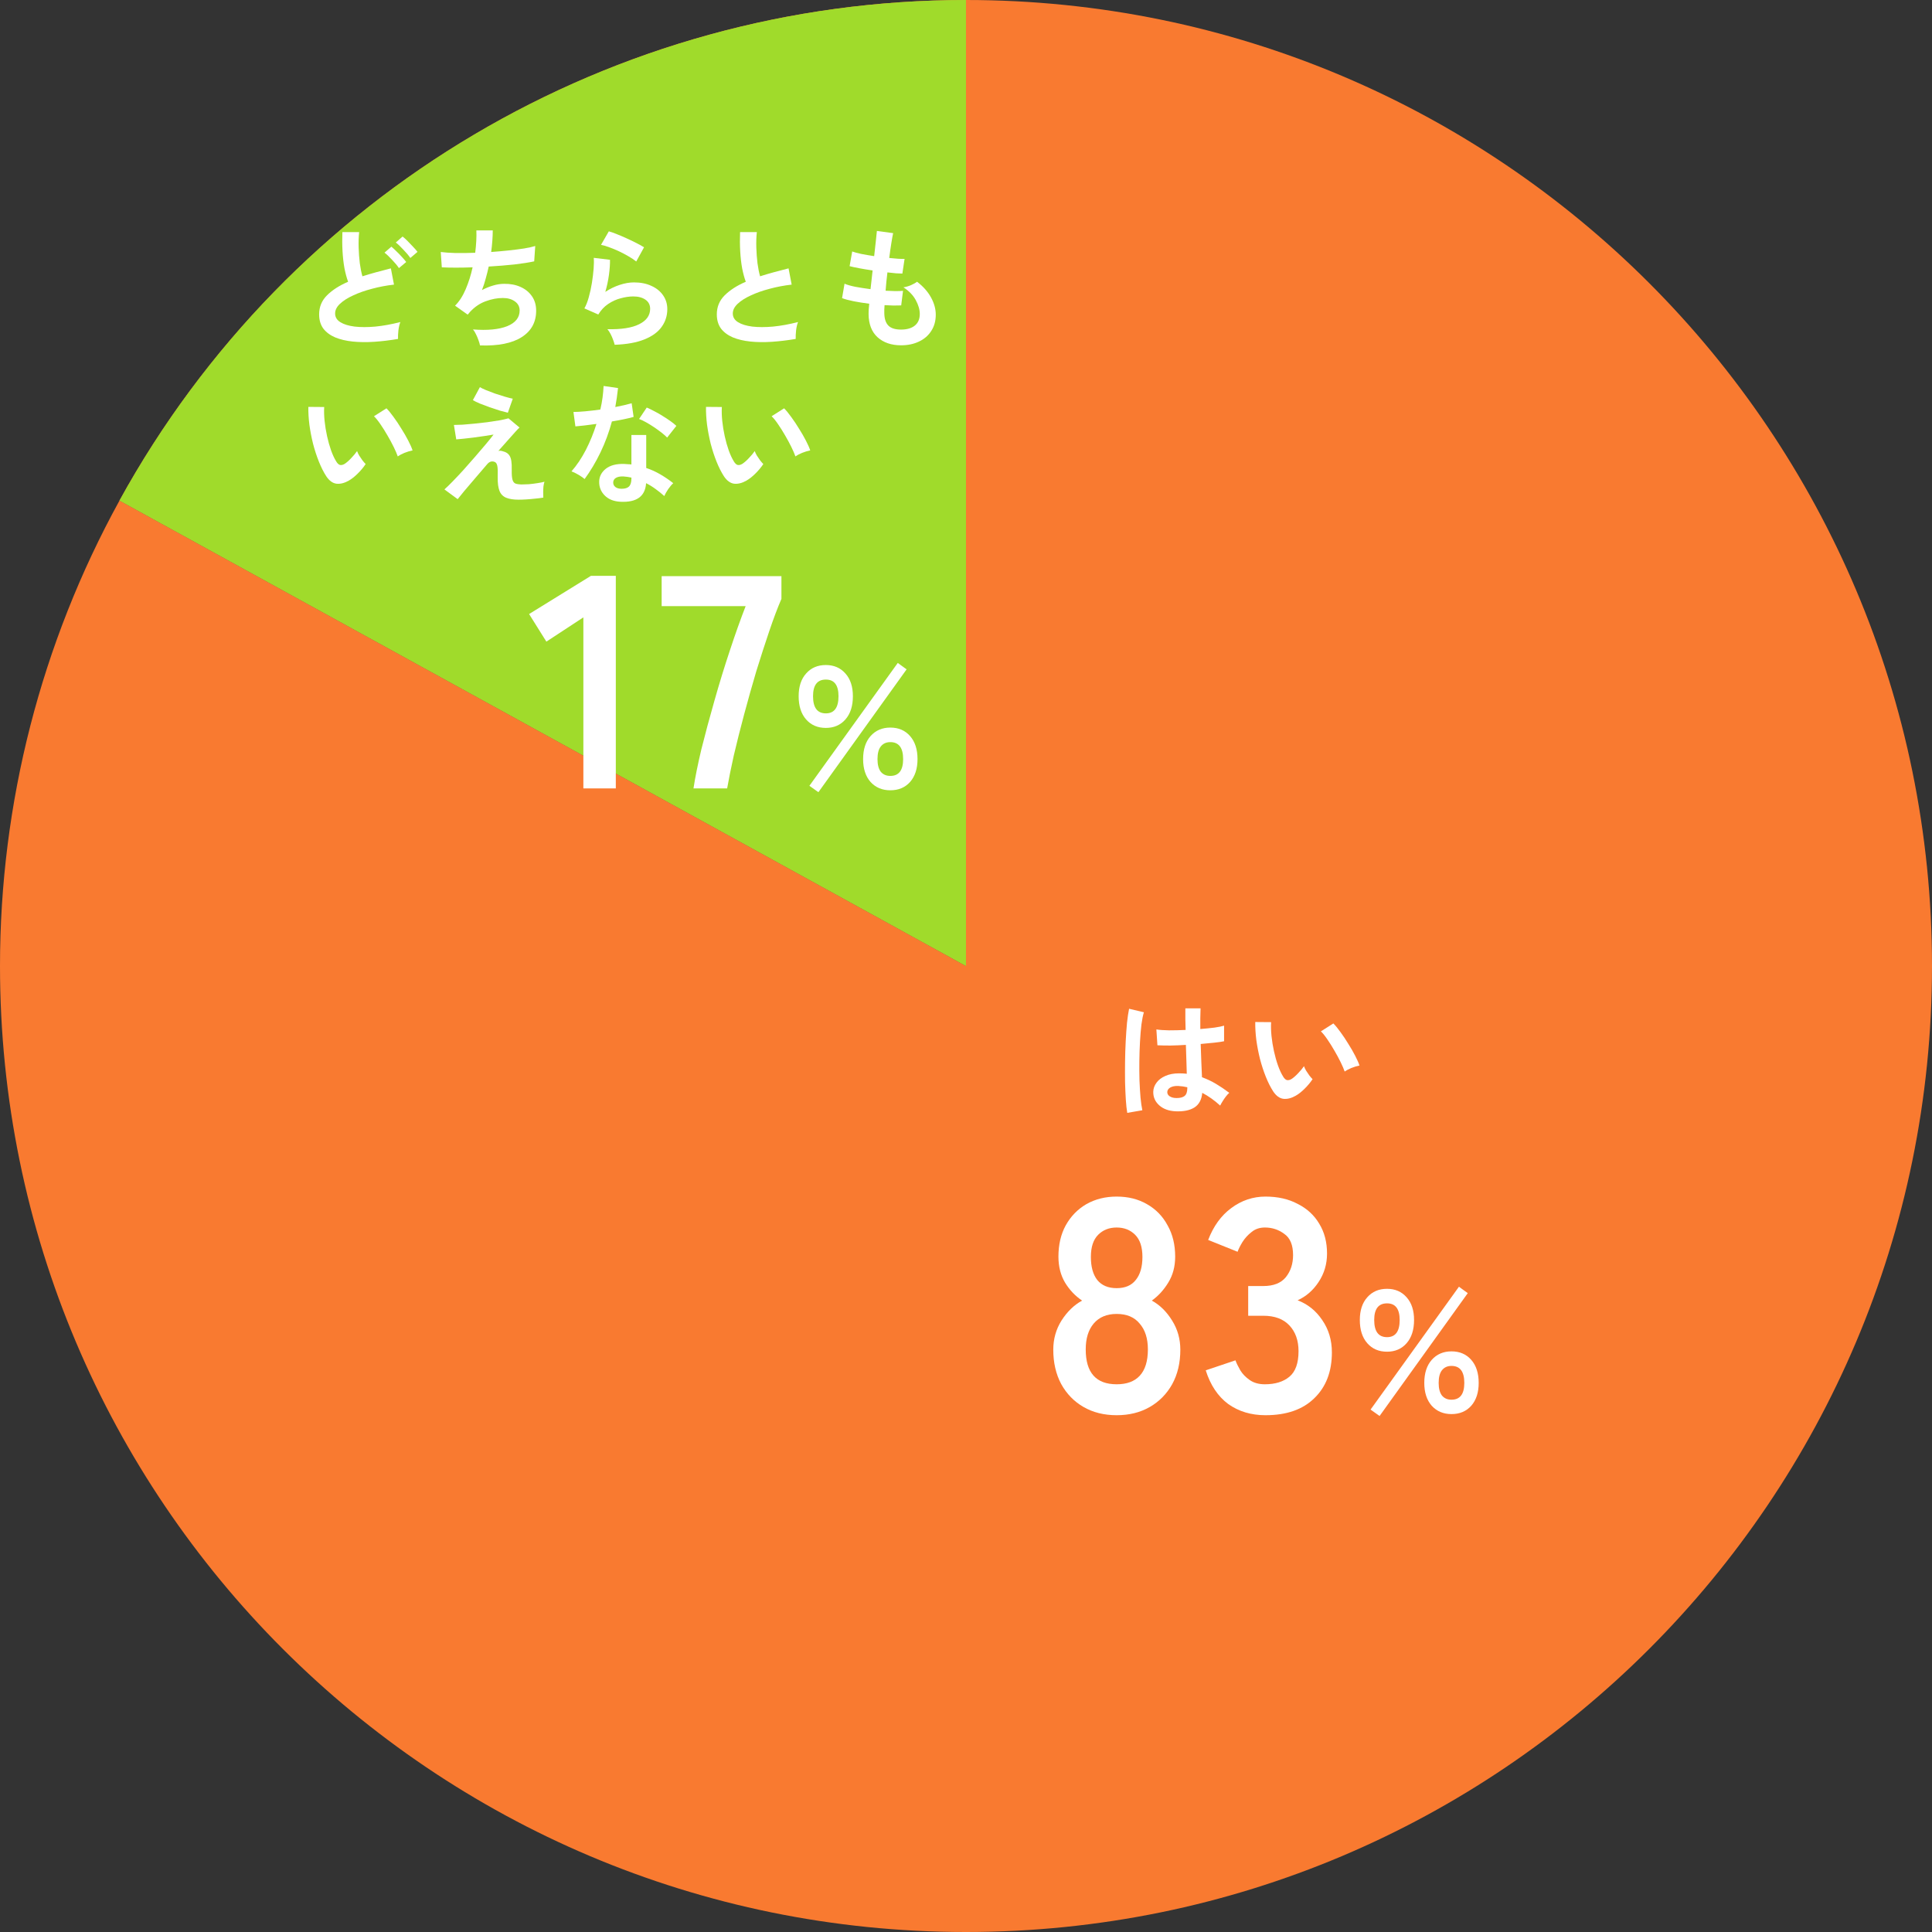<svg width="223" height="223" viewBox="0 0 223 223" fill="none" xmlns="http://www.w3.org/2000/svg">
<rect x="0" y="0" width="223" height="223" fill="#333333" stroke="none"/>
<g clip-path="url(#clip0_2296_532)">
<path fill-rule="evenodd" clip-rule="evenodd" d="M111.5 0C173.08 0 223 49.92 223 111.5C223 173.08 173.08 223 111.5 223C49.92 223 0 173.08 0 111.5C0 92.72 4.74 74.24 13.79 57.78L111.5 111.5V0Z" fill="#F97A30"/>
<path fill-rule="evenodd" clip-rule="evenodd" d="M13.789 57.78C33.389 22.14 70.829 0 111.499 0V111.5L13.789 57.78Z" fill="#F97A30"/>
<path d="M13.789 57.78C33.389 22.14 70.829 0 111.499 0V111.5L13.789 57.78Z" fill="#A0DB2B"/>
<path d="M149.538 126.485C149.038 126.765 148.568 126.88 148.128 126.83C147.688 126.77 147.298 126.485 146.958 125.975C146.648 125.495 146.363 124.93 146.103 124.28C145.843 123.63 145.618 122.94 145.428 122.21C145.248 121.48 145.108 120.75 145.008 120.02C144.918 119.29 144.878 118.605 144.888 117.965L146.718 117.98C146.688 118.47 146.703 119.005 146.763 119.585C146.823 120.165 146.918 120.75 147.048 121.34C147.178 121.93 147.333 122.48 147.513 122.99C147.693 123.49 147.888 123.91 148.098 124.25C148.238 124.49 148.388 124.63 148.548 124.67C148.718 124.7 148.898 124.655 149.088 124.535C149.328 124.375 149.578 124.155 149.838 123.875C150.108 123.595 150.333 123.325 150.513 123.065C150.563 123.215 150.643 123.385 150.753 123.575C150.873 123.765 150.998 123.95 151.128 124.13C151.268 124.31 151.393 124.455 151.503 124.565C151.233 124.965 150.923 125.335 150.573 125.675C150.233 126.015 149.888 126.285 149.538 126.485ZM155.208 123.68C155.108 123.39 154.953 123.03 154.743 122.6C154.533 122.17 154.293 121.725 154.023 121.265C153.753 120.795 153.483 120.365 153.213 119.975C152.943 119.575 152.693 119.265 152.463 119.045L153.903 118.13C154.153 118.38 154.428 118.715 154.728 119.135C155.038 119.555 155.338 120.005 155.628 120.485C155.928 120.955 156.193 121.415 156.423 121.865C156.653 122.305 156.818 122.68 156.918 122.99C156.608 123.05 156.293 123.145 155.973 123.275C155.663 123.405 155.408 123.54 155.208 123.68Z" fill="white"/>
<path d="M135.679 128.271C134.899 128.231 134.274 128.001 133.804 127.581C133.334 127.161 133.104 126.641 133.114 126.021C133.124 125.641 133.249 125.291 133.489 124.971C133.729 124.641 134.069 124.381 134.509 124.191C134.949 123.991 135.474 123.891 136.084 123.891C136.404 123.891 136.704 123.906 136.984 123.936C136.974 123.496 136.959 122.996 136.939 122.436C136.919 121.876 136.899 121.266 136.879 120.606C136.259 120.646 135.659 120.671 135.079 120.681C134.499 120.681 134.004 120.671 133.594 120.651L133.474 118.821C133.844 118.881 134.329 118.916 134.929 118.926C135.539 118.926 136.179 118.911 136.849 118.881C136.839 118.481 136.829 118.076 136.819 117.666C136.819 117.246 136.819 116.821 136.819 116.391H138.574C138.564 116.771 138.554 117.161 138.544 117.561C138.544 117.961 138.544 118.366 138.544 118.776C139.144 118.726 139.689 118.671 140.179 118.611C140.669 118.541 141.039 118.466 141.289 118.386V120.186C141.009 120.246 140.629 120.301 140.149 120.351C139.669 120.401 139.149 120.451 138.589 120.501C138.609 121.231 138.634 121.931 138.664 122.601C138.694 123.261 138.719 123.841 138.739 124.341C139.299 124.541 139.839 124.796 140.359 125.106C140.879 125.416 141.389 125.761 141.889 126.141C141.779 126.231 141.649 126.371 141.499 126.561C141.359 126.741 141.229 126.931 141.109 127.131C140.989 127.321 140.899 127.481 140.839 127.611C140.169 127.001 139.479 126.511 138.769 126.141C138.699 126.931 138.394 127.496 137.854 127.836C137.324 128.166 136.599 128.311 135.679 128.271ZM130.114 128.451C130.044 128.061 129.989 127.561 129.949 126.951C129.909 126.331 129.879 125.646 129.859 124.896C129.849 124.136 129.849 123.356 129.859 122.556C129.869 121.746 129.894 120.956 129.934 120.186C129.974 119.416 130.024 118.706 130.084 118.056C130.154 117.406 130.234 116.866 130.324 116.436L132.034 116.841C131.924 117.191 131.829 117.661 131.749 118.251C131.679 118.841 131.624 119.501 131.584 120.231C131.544 120.951 131.519 121.696 131.509 122.466C131.499 123.236 131.504 123.986 131.524 124.716C131.554 125.436 131.594 126.096 131.644 126.696C131.704 127.296 131.774 127.781 131.854 128.151L130.114 128.451ZM135.814 126.741C136.224 126.741 136.529 126.661 136.729 126.501C136.939 126.331 137.044 126.031 137.044 125.601V125.496C136.704 125.416 136.349 125.366 135.979 125.346C135.609 125.336 135.309 125.396 135.079 125.526C134.859 125.656 134.744 125.826 134.734 126.036C134.724 126.246 134.819 126.416 135.019 126.546C135.219 126.676 135.484 126.741 135.814 126.741Z" fill="white"/>
<path d="M160.097 156.02C159.15 156.02 158.39 155.693 157.817 155.04C157.244 154.386 156.957 153.493 156.957 152.36C156.957 151.253 157.244 150.38 157.817 149.74C158.39 149.086 159.15 148.76 160.097 148.76C161.03 148.76 161.784 149.086 162.357 149.74C162.93 150.38 163.217 151.253 163.217 152.36C163.217 153.493 162.93 154.386 162.357 155.04C161.784 155.693 161.03 156.02 160.097 156.02ZM167.537 163.22C166.604 163.22 165.844 162.9 165.257 162.26C164.684 161.606 164.397 160.726 164.397 159.62C164.397 158.5 164.684 157.613 165.257 156.96C165.844 156.306 166.604 155.98 167.537 155.98C168.484 155.98 169.244 156.306 169.817 156.96C170.39 157.613 170.677 158.5 170.677 159.62C170.677 160.726 170.39 161.606 169.817 162.26C169.244 162.9 168.484 163.22 167.537 163.22ZM159.237 163.44L158.197 162.7L168.397 148.52L169.417 149.26L159.237 163.44ZM167.537 161.56C168.524 161.56 169.017 160.913 169.017 159.62C169.017 158.313 168.524 157.66 167.537 157.66C167.07 157.66 166.704 157.826 166.437 158.16C166.184 158.48 166.057 158.966 166.057 159.62C166.057 160.26 166.184 160.746 166.437 161.08C166.704 161.4 167.07 161.56 167.537 161.56ZM160.097 154.34C161.07 154.34 161.557 153.68 161.557 152.36C161.557 151.08 161.07 150.44 160.097 150.44C159.11 150.44 158.617 151.08 158.617 152.36C158.617 153.68 159.11 154.34 160.097 154.34Z" fill="white"/>
<path d="M146.067 163.35C144.41 163.35 142.975 162.919 141.762 162.055C140.572 161.169 139.709 159.874 139.172 158.17L142.602 157.015C142.719 157.342 142.905 157.727 143.162 158.17C143.419 158.59 143.78 158.964 144.247 159.29C144.714 159.617 145.297 159.78 145.997 159.78C147.187 159.78 148.132 159.489 148.832 158.905C149.532 158.322 149.882 157.342 149.882 155.965C149.882 154.729 149.532 153.737 148.832 152.99C148.132 152.244 147.129 151.87 145.822 151.87H144.072V148.44H145.822C146.989 148.44 147.852 148.102 148.412 147.425C148.972 146.725 149.252 145.874 149.252 144.87C149.252 143.704 148.914 142.887 148.237 142.42C147.584 141.93 146.837 141.685 145.997 141.685C145.39 141.685 144.877 141.86 144.457 142.21C144.037 142.537 143.687 142.922 143.407 143.365C143.15 143.785 142.964 144.159 142.847 144.485L139.452 143.12C140.059 141.534 140.945 140.309 142.112 139.445C143.302 138.559 144.62 138.115 146.067 138.115C147.49 138.115 148.727 138.395 149.777 138.955C150.85 139.492 151.679 140.25 152.262 141.23C152.869 142.21 153.172 143.365 153.172 144.695C153.172 145.909 152.845 147.005 152.192 147.985C151.562 148.942 150.757 149.642 149.777 150.085C150.944 150.529 151.889 151.287 152.612 152.36C153.359 153.434 153.732 154.682 153.732 156.105C153.732 158.322 153.055 160.084 151.702 161.39C150.372 162.697 148.494 163.35 146.067 163.35Z" fill="white"/>
<path d="M128.889 163.35C127.443 163.35 126.171 163.035 125.074 162.405C123.978 161.775 123.114 160.889 122.484 159.745C121.878 158.602 121.574 157.284 121.574 155.79C121.574 154.554 121.889 153.434 122.519 152.43C123.173 151.404 123.966 150.634 124.899 150.12C124.106 149.584 123.453 148.895 122.939 148.055C122.426 147.192 122.169 146.189 122.169 145.045C122.169 143.669 122.449 142.467 123.009 141.44C123.593 140.39 124.386 139.574 125.389 138.99C126.416 138.407 127.583 138.115 128.889 138.115C130.219 138.115 131.386 138.407 132.389 138.99C133.416 139.574 134.209 140.39 134.769 141.44C135.353 142.467 135.644 143.669 135.644 145.045C135.644 146.189 135.376 147.192 134.839 148.055C134.326 148.895 133.696 149.584 132.949 150.12C133.883 150.634 134.664 151.404 135.294 152.43C135.924 153.434 136.239 154.554 136.239 155.79C136.239 157.307 135.924 158.637 135.294 159.78C134.664 160.9 133.801 161.775 132.704 162.405C131.608 163.035 130.336 163.35 128.889 163.35ZM128.889 159.78C130.056 159.78 130.943 159.454 131.549 158.8C132.179 158.124 132.494 157.109 132.494 155.755C132.494 154.495 132.179 153.504 131.549 152.78C130.943 152.034 130.056 151.66 128.889 151.66C127.746 151.66 126.859 152.034 126.229 152.78C125.623 153.504 125.319 154.495 125.319 155.755C125.319 158.439 126.509 159.78 128.889 159.78ZM128.889 148.685C129.869 148.685 130.604 148.37 131.094 147.74C131.608 147.11 131.864 146.224 131.864 145.08C131.864 143.937 131.584 143.085 131.024 142.525C130.464 141.965 129.753 141.685 128.889 141.685C128.026 141.685 127.314 141.965 126.754 142.525C126.194 143.085 125.914 143.937 125.914 145.08C125.914 146.224 126.159 147.11 126.649 147.74C127.163 148.37 127.909 148.685 128.889 148.685Z" fill="white"/>
<path d="M86.14 55.485C85.64 55.765 85.17 55.88 84.73 55.83C84.29 55.77 83.9 55.485 83.56 54.975C83.25 54.495 82.965 53.93 82.705 53.28C82.445 52.63 82.22 51.94 82.03 51.21C81.85 50.48 81.71 49.75 81.61 49.02C81.52 48.29 81.48 47.605 81.49 46.965L83.32 46.98C83.29 47.47 83.305 48.005 83.365 48.585C83.425 49.165 83.52 49.75 83.65 50.34C83.78 50.93 83.935 51.48 84.115 51.99C84.295 52.49 84.49 52.91 84.7 53.25C84.84 53.49 84.99 53.63 85.15 53.67C85.32 53.7 85.5 53.655 85.69 53.535C85.93 53.375 86.18 53.155 86.44 52.875C86.71 52.595 86.935 52.325 87.115 52.065C87.165 52.215 87.245 52.385 87.355 52.575C87.475 52.765 87.6 52.95 87.73 53.13C87.87 53.31 87.995 53.455 88.105 53.565C87.835 53.965 87.525 54.335 87.175 54.675C86.835 55.015 86.49 55.285 86.14 55.485ZM91.81 52.68C91.71 52.39 91.555 52.03 91.345 51.6C91.135 51.17 90.895 50.725 90.625 50.265C90.355 49.795 90.085 49.365 89.815 48.975C89.545 48.575 89.295 48.265 89.065 48.045L90.505 47.13C90.755 47.38 91.03 47.715 91.33 48.135C91.64 48.555 91.94 49.005 92.23 49.485C92.53 49.955 92.795 50.415 93.025 50.865C93.255 51.305 93.42 51.68 93.52 51.99C93.21 52.05 92.895 52.145 92.575 52.275C92.265 52.405 92.01 52.54 91.81 52.68Z" fill="white"/>
<path d="M71.62 57.916C70.85 57.876 70.245 57.636 69.805 57.196C69.365 56.756 69.15 56.221 69.16 55.591C69.17 55.001 69.425 54.506 69.925 54.106C70.435 53.706 71.145 53.521 72.055 53.551C72.195 53.561 72.335 53.571 72.475 53.581C72.615 53.581 72.75 53.591 72.88 53.611V50.206H74.59V54.016C75.16 54.206 75.7 54.451 76.21 54.751C76.73 55.051 77.23 55.391 77.71 55.771C77.53 55.931 77.335 56.161 77.125 56.461C76.925 56.761 76.775 57.026 76.675 57.256C76.355 56.966 76.02 56.696 75.67 56.446C75.32 56.186 74.955 55.961 74.575 55.771C74.475 57.291 73.49 58.006 71.62 57.916ZM67.48 55.291C67.32 55.151 67.09 54.991 66.79 54.811C66.49 54.631 66.215 54.496 65.965 54.406C66.585 53.696 67.14 52.866 67.63 51.916C68.12 50.956 68.525 49.961 68.845 48.931C68.345 49.001 67.88 49.061 67.45 49.111C67.02 49.161 66.675 49.196 66.415 49.216L66.19 47.551C66.54 47.551 66.99 47.526 67.54 47.476C68.1 47.426 68.685 47.356 69.295 47.266C69.405 46.796 69.49 46.336 69.55 45.886C69.61 45.426 69.65 44.981 69.67 44.551L71.335 44.791C71.255 45.541 71.15 46.271 71.02 46.981C71.37 46.911 71.705 46.841 72.025 46.771C72.355 46.691 72.65 46.616 72.91 46.546L73.135 48.121C72.825 48.211 72.45 48.301 72.01 48.391C71.58 48.481 71.12 48.566 70.63 48.646C70.29 49.906 69.85 51.096 69.31 52.216C68.77 53.336 68.16 54.361 67.48 55.291ZM77.005 50.506C76.845 50.336 76.63 50.146 76.36 49.936C76.09 49.726 75.8 49.516 75.49 49.306C75.18 49.096 74.87 48.906 74.56 48.736C74.26 48.566 73.995 48.441 73.765 48.361L74.65 47.041C74.89 47.141 75.17 47.276 75.49 47.446C75.81 47.606 76.135 47.791 76.465 48.001C76.795 48.201 77.1 48.401 77.38 48.601C77.66 48.801 77.89 48.986 78.07 49.156L77.005 50.506ZM71.755 56.416C72.135 56.416 72.415 56.331 72.595 56.161C72.785 55.981 72.88 55.671 72.88 55.231V55.126C72.57 55.056 72.25 55.011 71.92 54.991C71.58 54.981 71.305 55.036 71.095 55.156C70.895 55.276 70.79 55.446 70.78 55.666C70.77 55.886 70.85 56.066 71.02 56.206C71.19 56.346 71.435 56.416 71.755 56.416Z" fill="white"/>
<path d="M59.862 57.675C59.262 57.675 58.782 57.6 58.422 57.45C58.062 57.3 57.807 57.041 57.657 56.67C57.507 56.291 57.437 55.77 57.447 55.111C57.467 54.461 57.452 54.016 57.402 53.776C57.352 53.535 57.257 53.386 57.117 53.325C56.787 53.185 56.492 53.27 56.232 53.581C55.732 54.16 55.252 54.721 54.792 55.261C54.342 55.791 53.942 56.261 53.592 56.67C53.252 57.081 52.997 57.395 52.827 57.615L51.297 56.49C51.537 56.281 51.847 55.98 52.227 55.59C52.607 55.2 53.022 54.761 53.472 54.27C53.922 53.77 54.367 53.266 54.807 52.755C55.257 52.236 55.672 51.751 56.052 51.3C56.432 50.85 56.737 50.471 56.967 50.16C56.687 50.211 56.342 50.266 55.932 50.325C55.522 50.386 55.097 50.446 54.657 50.505C54.227 50.556 53.832 50.6 53.472 50.641C53.112 50.681 52.842 50.706 52.662 50.715L52.392 49.05C52.642 49.05 52.972 49.041 53.382 49.02C53.792 48.99 54.242 48.95 54.732 48.901C55.222 48.85 55.717 48.795 56.217 48.736C56.717 48.666 57.182 48.596 57.612 48.526C58.042 48.446 58.402 48.365 58.692 48.285L59.967 49.35C59.857 49.441 59.682 49.62 59.442 49.891C59.202 50.151 58.917 50.471 58.587 50.85C58.257 51.221 57.902 51.62 57.522 52.05C57.662 52.011 57.827 52.02 58.017 52.081C58.217 52.13 58.377 52.196 58.497 52.276C58.637 52.365 58.747 52.48 58.827 52.62C58.917 52.761 58.982 52.961 59.022 53.221C59.062 53.471 59.077 53.816 59.067 54.255C59.057 54.766 59.087 55.141 59.157 55.38C59.227 55.611 59.342 55.755 59.502 55.816C59.672 55.876 59.892 55.91 60.162 55.92C60.412 55.92 60.702 55.91 61.032 55.891C61.362 55.861 61.687 55.821 62.007 55.77C62.337 55.721 62.617 55.666 62.847 55.605C62.797 55.736 62.757 55.916 62.727 56.145C62.707 56.376 62.697 56.611 62.697 56.85C62.697 57.09 62.702 57.285 62.712 57.435C62.422 57.486 62.102 57.526 61.752 57.556C61.402 57.596 61.062 57.626 60.732 57.645C60.402 57.666 60.112 57.675 59.862 57.675ZM58.617 47.641C58.397 47.59 58.097 47.511 57.717 47.401C57.347 47.281 56.952 47.151 56.532 47.011C56.122 46.861 55.737 46.715 55.377 46.575C55.027 46.425 54.762 46.295 54.582 46.185L55.392 44.685C55.532 44.776 55.757 44.886 56.067 45.016C56.387 45.145 56.737 45.281 57.117 45.42C57.507 45.55 57.887 45.67 58.257 45.781C58.627 45.891 58.937 45.971 59.187 46.02L58.617 47.641Z" fill="white"/>
<path d="M40.241 55.485C39.741 55.765 39.271 55.88 38.831 55.83C38.391 55.77 38.001 55.485 37.661 54.975C37.351 54.495 37.066 53.93 36.806 53.28C36.546 52.63 36.321 51.94 36.131 51.21C35.951 50.48 35.811 49.75 35.711 49.02C35.621 48.29 35.581 47.605 35.591 46.965L37.421 46.98C37.391 47.47 37.406 48.005 37.466 48.585C37.526 49.165 37.621 49.75 37.751 50.34C37.881 50.93 38.036 51.48 38.216 51.99C38.396 52.49 38.591 52.91 38.801 53.25C38.941 53.49 39.091 53.63 39.251 53.67C39.421 53.7 39.601 53.655 39.791 53.535C40.031 53.375 40.281 53.155 40.541 52.875C40.811 52.595 41.036 52.325 41.216 52.065C41.266 52.215 41.346 52.385 41.456 52.575C41.576 52.765 41.701 52.95 41.831 53.13C41.971 53.31 42.096 53.455 42.206 53.565C41.936 53.965 41.626 54.335 41.276 54.675C40.936 55.015 40.591 55.285 40.241 55.485ZM45.911 52.68C45.811 52.39 45.656 52.03 45.446 51.6C45.236 51.17 44.996 50.725 44.726 50.265C44.456 49.795 44.186 49.365 43.916 48.975C43.646 48.575 43.396 48.265 43.166 48.045L44.606 47.13C44.856 47.38 45.131 47.715 45.431 48.135C45.741 48.555 46.041 49.005 46.331 49.485C46.631 49.955 46.896 50.415 47.126 50.865C47.356 51.305 47.521 51.68 47.621 51.99C47.311 52.05 46.996 52.145 46.676 52.275C46.366 52.405 46.111 52.54 45.911 52.68Z" fill="white"/>
<path d="M104.005 39.856C102.885 39.856 101.98 39.546 101.29 38.926C100.61 38.306 100.265 37.411 100.255 36.241C100.255 36.101 100.26 35.931 100.27 35.731C100.29 35.531 100.31 35.306 100.33 35.056C99.69 34.976 99.09 34.881 98.53 34.771C97.98 34.661 97.535 34.541 97.195 34.411L97.48 32.746C97.78 32.876 98.2 32.996 98.74 33.106C99.29 33.206 99.87 33.296 100.48 33.376C100.52 33.026 100.56 32.671 100.6 32.311C100.64 31.951 100.68 31.586 100.72 31.216C100.17 31.136 99.655 31.051 99.175 30.961C98.695 30.871 98.325 30.791 98.065 30.721L98.365 29.026C98.605 29.116 98.955 29.211 99.415 29.311C99.875 29.401 100.37 29.486 100.9 29.566C100.98 28.916 101.045 28.331 101.095 27.811C101.155 27.291 101.195 26.906 101.215 26.656L103.09 26.911C103.03 27.181 102.96 27.571 102.88 28.081C102.8 28.581 102.72 29.146 102.64 29.776C103 29.816 103.335 29.846 103.645 29.866C103.955 29.886 104.21 29.891 104.41 29.881L104.155 31.576C103.965 31.576 103.72 31.566 103.42 31.546C103.12 31.516 102.79 31.481 102.43 31.441C102.39 31.801 102.35 32.156 102.31 32.506C102.28 32.856 102.25 33.206 102.22 33.556C102.62 33.576 102.99 33.591 103.33 33.601C103.68 33.601 103.98 33.591 104.23 33.571L104.02 35.251C103.75 35.261 103.45 35.266 103.12 35.266C102.8 35.256 102.46 35.241 102.1 35.221C102.09 35.391 102.08 35.556 102.07 35.716C102.07 35.866 102.07 36.011 102.07 36.151C102.08 36.791 102.235 37.266 102.535 37.576C102.835 37.886 103.325 38.041 104.005 38.041C104.675 38.041 105.2 37.891 105.58 37.591C105.97 37.281 106.165 36.831 106.165 36.241C106.165 35.741 106.01 35.206 105.7 34.636C105.39 34.066 104.915 33.576 104.275 33.166C104.555 33.126 104.85 33.041 105.16 32.911C105.47 32.771 105.7 32.641 105.85 32.521C106.55 33.051 107.085 33.651 107.455 34.321C107.825 34.991 108.01 35.656 108.01 36.316C108.01 37.046 107.835 37.676 107.485 38.206C107.145 38.736 106.675 39.141 106.075 39.421C105.475 39.711 104.785 39.856 104.005 39.856Z" fill="white"/>
<path d="M91.843 39.121C90.903 39.281 89.988 39.391 89.098 39.451C88.208 39.511 87.378 39.501 86.608 39.421C85.838 39.341 85.163 39.181 84.583 38.941C84.003 38.691 83.548 38.351 83.218 37.921C82.898 37.481 82.738 36.936 82.738 36.286C82.738 35.426 83.038 34.696 83.638 34.096C84.248 33.486 85.063 32.961 86.083 32.521C85.923 32.091 85.783 31.576 85.663 30.976C85.553 30.366 85.478 29.706 85.438 28.996C85.398 28.276 85.393 27.541 85.423 26.791H87.358C87.298 27.341 87.278 27.936 87.298 28.576C87.318 29.206 87.363 29.811 87.433 30.391C87.513 30.971 87.613 31.471 87.733 31.891C88.233 31.731 88.758 31.576 89.308 31.426C89.868 31.276 90.438 31.126 91.018 30.976L91.378 32.851C90.498 32.951 89.653 33.111 88.843 33.331C88.033 33.541 87.308 33.796 86.668 34.096C86.028 34.386 85.518 34.711 85.138 35.071C84.768 35.421 84.583 35.791 84.583 36.181C84.583 36.601 84.783 36.936 85.183 37.186C85.583 37.436 86.133 37.606 86.833 37.696C87.533 37.776 88.333 37.776 89.233 37.696C90.143 37.606 91.103 37.431 92.113 37.171C92.013 37.421 91.938 37.741 91.888 38.131C91.848 38.521 91.833 38.851 91.843 39.121Z" fill="white"/>
<path d="M70.948 39.796C70.918 39.646 70.858 39.456 70.768 39.226C70.688 38.996 70.588 38.766 70.468 38.536C70.348 38.306 70.228 38.126 70.108 37.996C71.708 38.036 72.928 37.846 73.768 37.426C74.618 37.006 75.043 36.411 75.043 35.641C75.043 35.191 74.863 34.841 74.503 34.591C74.143 34.341 73.673 34.216 73.093 34.216C72.643 34.216 72.163 34.286 71.653 34.426C71.143 34.556 70.658 34.776 70.198 35.086C69.748 35.386 69.368 35.791 69.058 36.301L67.453 35.596C67.653 35.246 67.823 34.811 67.963 34.291C68.113 33.761 68.233 33.211 68.323 32.641C68.413 32.071 68.478 31.531 68.518 31.021C68.558 30.511 68.563 30.091 68.533 29.761L70.408 29.986C70.418 30.476 70.378 31.056 70.288 31.726C70.198 32.386 70.058 33.041 69.868 33.691C70.398 33.341 70.953 33.071 71.533 32.881C72.113 32.691 72.658 32.596 73.168 32.596C73.948 32.596 74.623 32.731 75.193 33.001C75.773 33.261 76.223 33.626 76.543 34.096C76.863 34.556 77.023 35.086 77.023 35.686C77.023 36.446 76.803 37.131 76.363 37.741C75.933 38.341 75.268 38.821 74.368 39.181C73.478 39.541 72.338 39.746 70.948 39.796ZM73.438 30.181C73.188 29.981 72.888 29.781 72.538 29.581C72.198 29.381 71.838 29.191 71.458 29.011C71.078 28.831 70.703 28.676 70.333 28.546C69.973 28.406 69.653 28.311 69.373 28.261L70.273 26.701C70.533 26.771 70.843 26.881 71.203 27.031C71.563 27.171 71.938 27.331 72.328 27.511C72.728 27.691 73.103 27.871 73.453 28.051C73.813 28.231 74.108 28.396 74.338 28.546L73.438 30.181Z" fill="white"/>
<path d="M55.405 39.871C55.375 39.701 55.315 39.496 55.225 39.256C55.145 39.026 55.05 38.801 54.94 38.581C54.83 38.351 54.715 38.166 54.595 38.026C56.265 38.156 57.58 38.031 58.54 37.651C59.5 37.261 59.98 36.656 59.98 35.836C59.98 35.396 59.795 35.046 59.425 34.786C59.065 34.526 58.605 34.396 58.045 34.396C57.395 34.396 56.735 34.521 56.065 34.771C55.395 35.011 54.79 35.421 54.25 36.001C54.21 36.051 54.165 36.106 54.115 36.166C54.075 36.216 54.03 36.266 53.98 36.316L52.525 35.281C53.005 34.811 53.415 34.176 53.755 33.376C54.095 32.576 54.36 31.736 54.55 30.856C53.16 30.906 51.975 30.906 50.995 30.856L50.875 29.086C51.315 29.146 51.885 29.186 52.585 29.206C53.285 29.216 54.04 29.206 54.85 29.176C54.97 28.226 55.015 27.366 54.985 26.596H56.875C56.875 27.326 56.815 28.156 56.695 29.086C57.395 29.036 58.07 28.976 58.72 28.906C59.37 28.836 59.96 28.761 60.49 28.681C61.02 28.591 61.45 28.496 61.78 28.396L61.66 30.166C61.07 30.296 60.305 30.416 59.365 30.526C58.425 30.626 57.44 30.706 56.41 30.766C56.31 31.226 56.195 31.686 56.065 32.146C55.945 32.606 55.8 33.051 55.63 33.481C56.07 33.251 56.5 33.076 56.92 32.956C57.35 32.826 57.775 32.761 58.195 32.761C58.905 32.751 59.535 32.871 60.085 33.121C60.645 33.371 61.085 33.731 61.405 34.201C61.725 34.661 61.885 35.216 61.885 35.866C61.885 37.186 61.33 38.201 60.22 38.911C59.11 39.621 57.505 39.941 55.405 39.871Z" fill="white"/>
<path d="M45.941 39.121C45.001 39.281 44.086 39.391 43.196 39.451C42.306 39.511 41.476 39.501 40.706 39.421C39.936 39.341 39.261 39.181 38.681 38.941C38.101 38.691 37.646 38.351 37.316 37.921C36.996 37.481 36.836 36.936 36.836 36.286C36.836 35.426 37.136 34.696 37.736 34.096C38.346 33.486 39.161 32.961 40.181 32.521C40.021 32.091 39.881 31.576 39.761 30.976C39.651 30.366 39.576 29.706 39.536 28.996C39.496 28.276 39.491 27.541 39.521 26.791H41.456C41.396 27.341 41.376 27.936 41.396 28.576C41.416 29.206 41.461 29.811 41.531 30.391C41.611 30.971 41.711 31.471 41.831 31.891C42.331 31.731 42.856 31.576 43.406 31.426C43.966 31.276 44.536 31.126 45.116 30.976L45.476 32.851C44.596 32.951 43.751 33.111 42.941 33.331C42.131 33.541 41.406 33.796 40.766 34.096C40.126 34.386 39.616 34.711 39.236 35.071C38.866 35.421 38.681 35.791 38.681 36.181C38.681 36.601 38.881 36.936 39.281 37.186C39.681 37.436 40.231 37.606 40.931 37.696C41.631 37.776 42.431 37.776 43.331 37.696C44.241 37.606 45.201 37.431 46.211 37.171C46.111 37.421 46.036 37.741 45.986 38.131C45.946 38.521 45.931 38.851 45.941 39.121ZM47.366 29.776C47.156 29.476 46.886 29.156 46.556 28.816C46.236 28.466 45.946 28.191 45.686 27.991L46.466 27.301C46.626 27.421 46.816 27.591 47.036 27.811C47.256 28.031 47.471 28.256 47.681 28.486C47.901 28.716 48.071 28.911 48.191 29.071L47.366 29.776ZM46.046 30.946C45.846 30.646 45.581 30.326 45.251 29.986C44.931 29.636 44.641 29.361 44.381 29.161L45.176 28.471C45.326 28.591 45.511 28.761 45.731 28.981C45.961 29.201 46.181 29.426 46.391 29.656C46.601 29.886 46.766 30.081 46.886 30.241L46.046 30.946Z" fill="white"/>
<path d="M95.324 84.019C94.377 84.019 93.617 83.693 93.044 83.04C92.47 82.386 92.184 81.493 92.184 80.359C92.184 79.253 92.47 78.379 93.044 77.74C93.617 77.086 94.377 76.76 95.324 76.76C96.257 76.76 97.01 77.086 97.584 77.74C98.157 78.379 98.444 79.253 98.444 80.359C98.444 81.493 98.157 82.386 97.584 83.04C97.01 83.693 96.257 84.019 95.324 84.019ZM102.764 91.219C101.83 91.219 101.07 90.9 100.484 90.26C99.91 89.606 99.624 88.726 99.624 87.62C99.624 86.499 99.91 85.613 100.484 84.96C101.07 84.306 101.83 83.98 102.764 83.98C103.71 83.98 104.47 84.306 105.044 84.96C105.617 85.613 105.904 86.499 105.904 87.62C105.904 88.726 105.617 89.606 105.044 90.26C104.47 90.9 103.71 91.219 102.764 91.219ZM94.464 91.439L93.424 90.7L103.624 76.519L104.644 77.26L94.464 91.439ZM102.764 89.559C103.75 89.559 104.244 88.913 104.244 87.62C104.244 86.313 103.75 85.659 102.764 85.659C102.297 85.659 101.93 85.826 101.664 86.159C101.41 86.48 101.284 86.966 101.284 87.62C101.284 88.26 101.41 88.746 101.664 89.079C101.93 89.4 102.297 89.559 102.764 89.559ZM95.324 82.34C96.297 82.34 96.784 81.68 96.784 80.359C96.784 79.079 96.297 78.439 95.324 78.439C94.337 78.439 93.844 79.079 93.844 80.359C93.844 81.68 94.337 82.34 95.324 82.34Z" fill="white"/>
<path d="M80.046 91C80.233 89.763 80.536 88.258 80.956 86.485C81.399 84.712 81.901 82.845 82.461 80.885C83.021 78.902 83.616 76.965 84.246 75.075C84.876 73.162 85.483 71.458 86.066 69.965H76.371V66.5H90.196V69.125C89.753 70.152 89.286 71.388 88.796 72.835C88.306 74.282 87.804 75.833 87.291 77.49C86.801 79.147 86.334 80.803 85.891 82.46C85.448 84.117 85.051 85.692 84.701 87.185C84.374 88.655 84.118 89.927 83.931 91H80.046Z" fill="white"/>
<path d="M67.335 91V71.26L63.065 74.06L61.07 70.875L68.21 66.465H71.08V91H67.335Z" fill="white"/>
</g>
<defs>
<clipPath id="clip0_2296_532">
<rect width="223" height="223" fill="white"/>
</clipPath>
</defs>
</svg>
